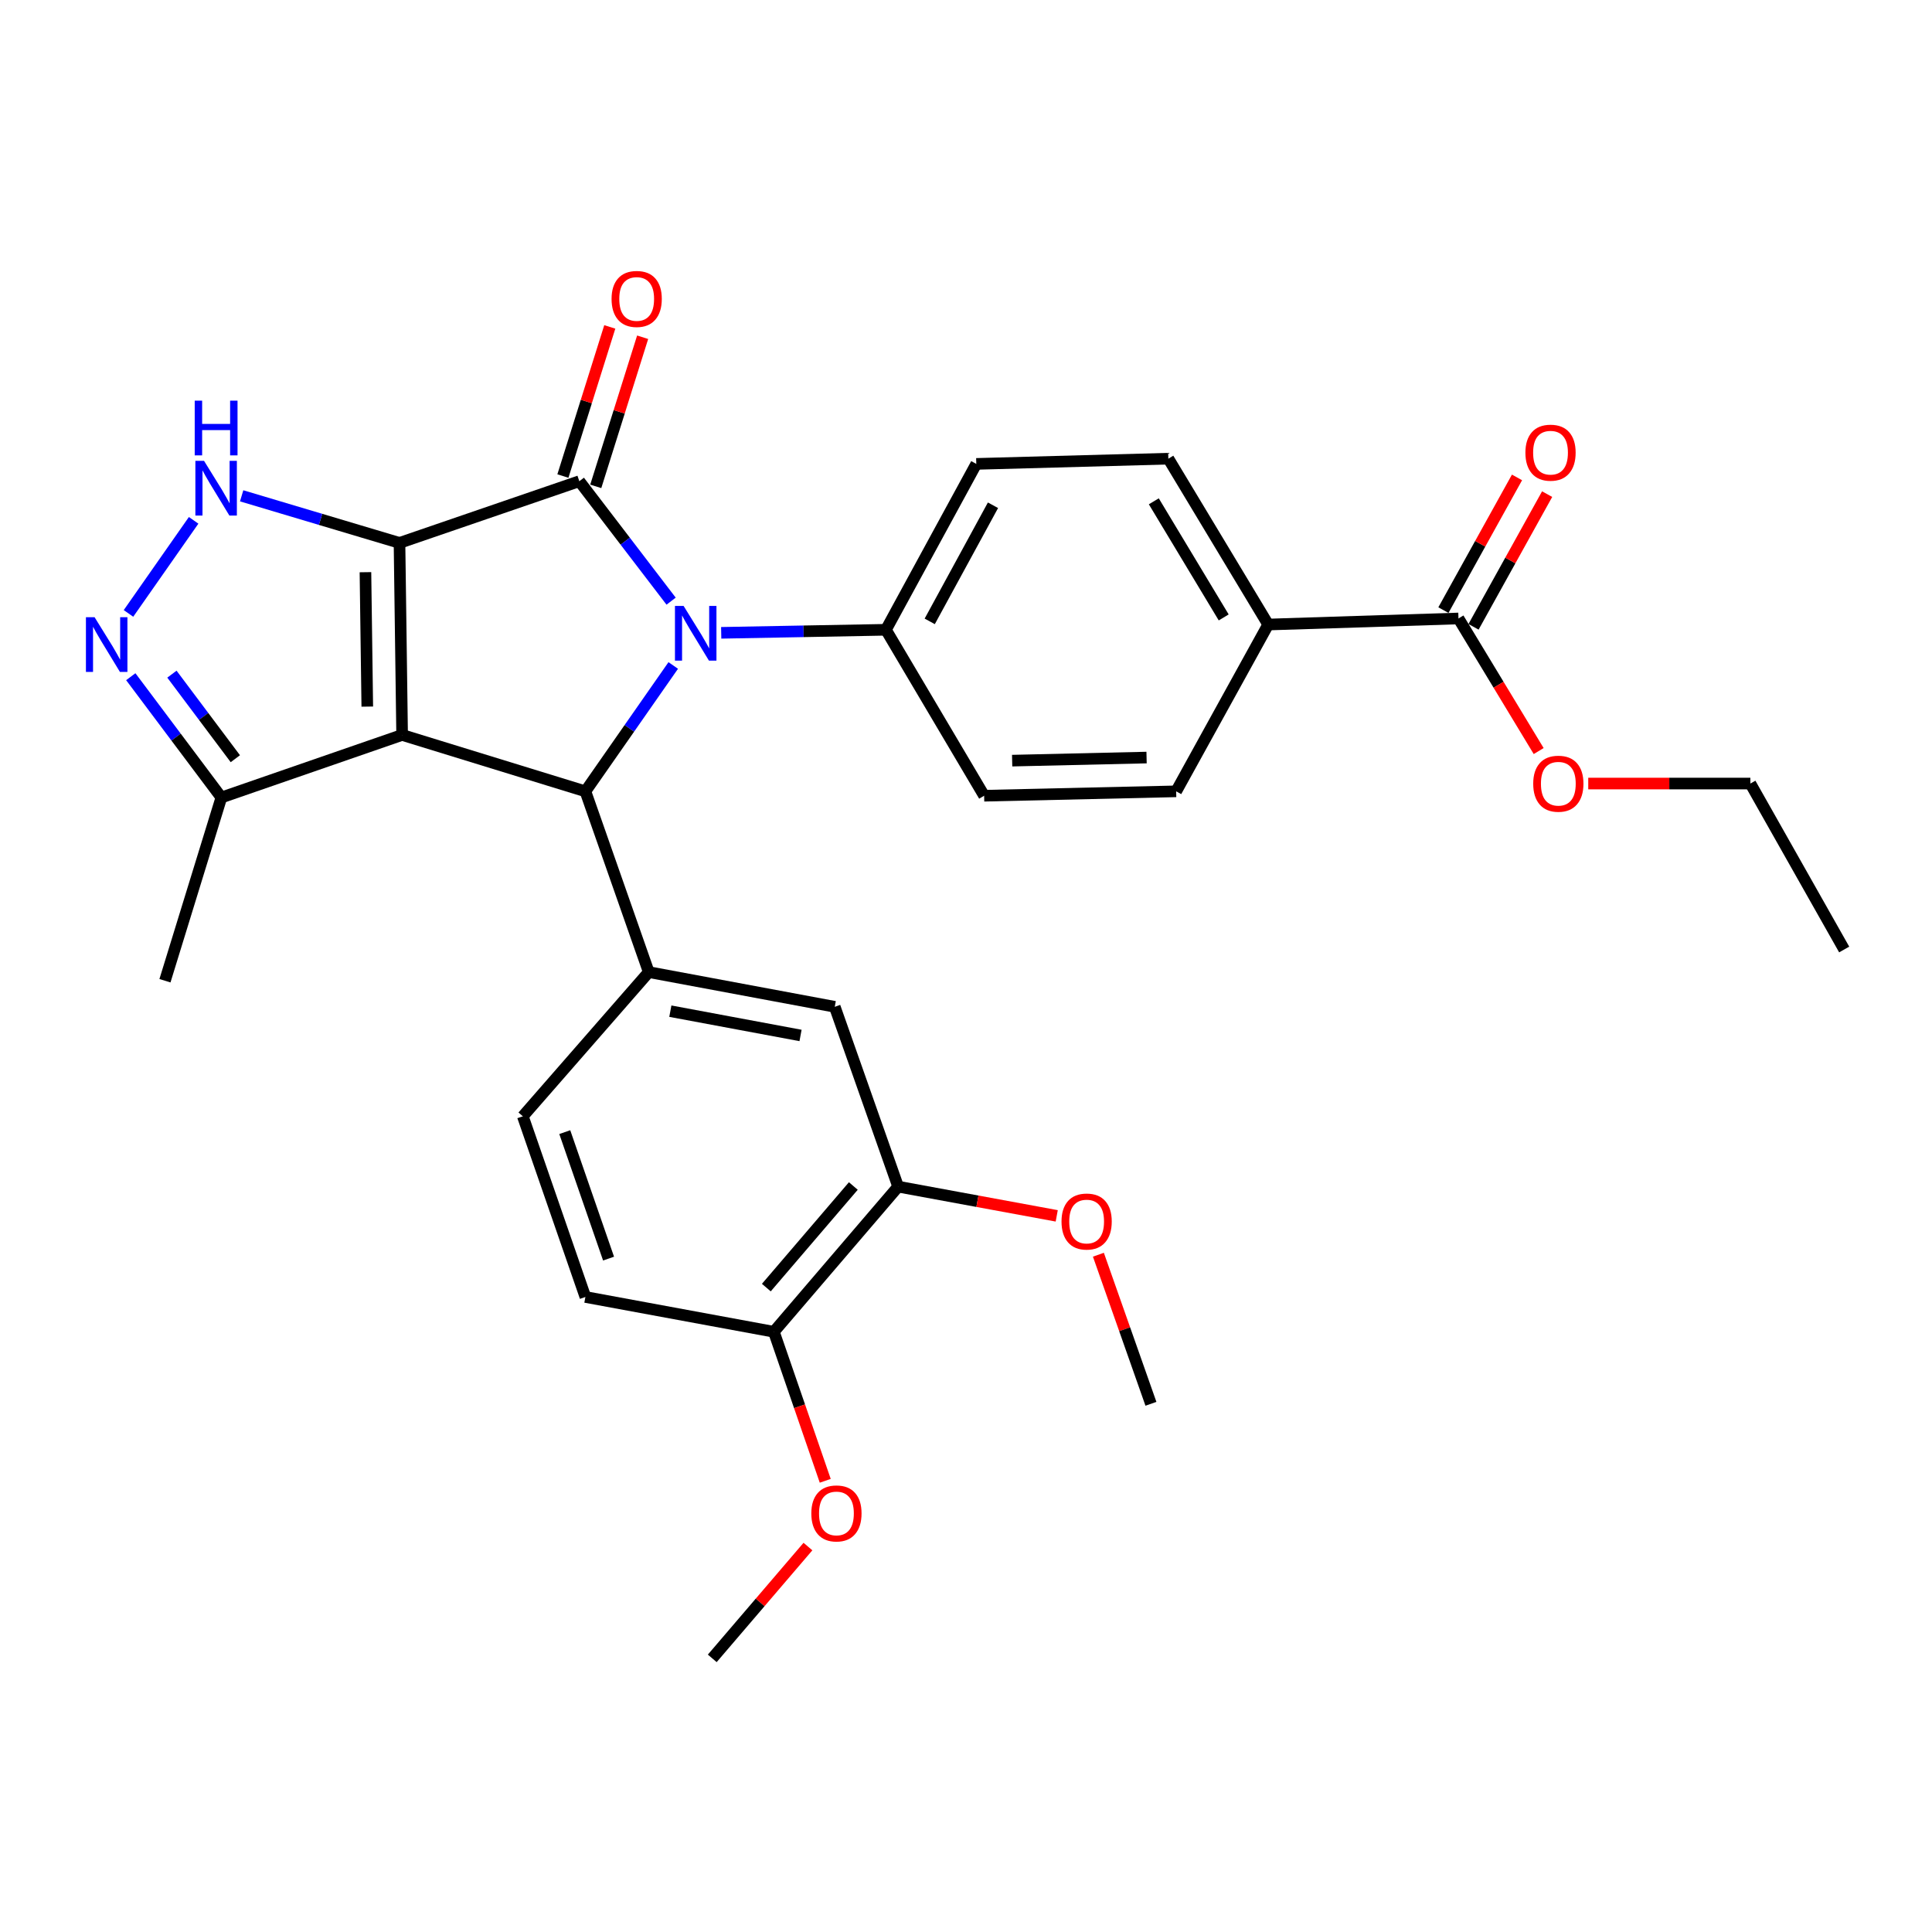 <?xml version='1.0' encoding='iso-8859-1'?>
<svg version='1.1' baseProfile='full'
              xmlns='http://www.w3.org/2000/svg'
                      xmlns:rdkit='http://www.rdkit.org/xml'
                      xmlns:xlink='http://www.w3.org/1999/xlink'
                  xml:space='preserve'
width='1000px' height='1000px' viewBox='0 0 1000 1000'>
<!-- END OF HEADER -->
<rect style='opacity:1.0;fill:#FFFFFF;stroke:none' width='1000' height='1000' x='0' y='0'> </rect>
<path class='bond-0' d='M 206.779,281.013 L 208.136,380.403' style='fill:none;fill-rule:evenodd;stroke:#000000;stroke-width:6px;stroke-linecap:butt;stroke-linejoin:miter;stroke-opacity:1' />
<path class='bond-0' d='M 189.155,296.165 L 190.105,365.738' style='fill:none;fill-rule:evenodd;stroke:#000000;stroke-width:6px;stroke-linecap:butt;stroke-linejoin:miter;stroke-opacity:1' />
<path class='bond-1' d='M 206.779,281.013 L 299.86,249.068' style='fill:none;fill-rule:evenodd;stroke:#000000;stroke-width:6px;stroke-linecap:butt;stroke-linejoin:miter;stroke-opacity:1' />
<path class='bond-4' d='M 206.779,281.013 L 165.931,268.825' style='fill:none;fill-rule:evenodd;stroke:#000000;stroke-width:6px;stroke-linecap:butt;stroke-linejoin:miter;stroke-opacity:1' />
<path class='bond-4' d='M 165.931,268.825 L 125.082,256.636' style='fill:none;fill-rule:evenodd;stroke:#0000FF;stroke-width:6px;stroke-linecap:butt;stroke-linejoin:miter;stroke-opacity:1' />
<path class='bond-3' d='M 208.136,380.403 L 303,409.594' style='fill:none;fill-rule:evenodd;stroke:#000000;stroke-width:6px;stroke-linecap:butt;stroke-linejoin:miter;stroke-opacity:1' />
<path class='bond-7' d='M 208.136,380.403 L 114.58,412.784' style='fill:none;fill-rule:evenodd;stroke:#000000;stroke-width:6px;stroke-linecap:butt;stroke-linejoin:miter;stroke-opacity:1' />
<path class='bond-2' d='M 299.86,249.068 L 323.612,280.113' style='fill:none;fill-rule:evenodd;stroke:#000000;stroke-width:6px;stroke-linecap:butt;stroke-linejoin:miter;stroke-opacity:1' />
<path class='bond-2' d='M 323.612,280.113 L 347.365,311.157' style='fill:none;fill-rule:evenodd;stroke:#0000FF;stroke-width:6px;stroke-linecap:butt;stroke-linejoin:miter;stroke-opacity:1' />
<path class='bond-11' d='M 308.364,251.742 L 320.498,213.15' style='fill:none;fill-rule:evenodd;stroke:#000000;stroke-width:6px;stroke-linecap:butt;stroke-linejoin:miter;stroke-opacity:1' />
<path class='bond-11' d='M 320.498,213.15 L 332.632,174.558' style='fill:none;fill-rule:evenodd;stroke:#FF0000;stroke-width:6px;stroke-linecap:butt;stroke-linejoin:miter;stroke-opacity:1' />
<path class='bond-11' d='M 291.356,246.394 L 303.489,207.802' style='fill:none;fill-rule:evenodd;stroke:#000000;stroke-width:6px;stroke-linecap:butt;stroke-linejoin:miter;stroke-opacity:1' />
<path class='bond-11' d='M 303.489,207.802 L 315.623,169.21' style='fill:none;fill-rule:evenodd;stroke:#FF0000;stroke-width:6px;stroke-linecap:butt;stroke-linejoin:miter;stroke-opacity:1' />
<path class='bond-8' d='M 373.296,327.551 L 415.925,326.762' style='fill:none;fill-rule:evenodd;stroke:#0000FF;stroke-width:6px;stroke-linecap:butt;stroke-linejoin:miter;stroke-opacity:1' />
<path class='bond-8' d='M 415.925,326.762 L 458.554,325.973' style='fill:none;fill-rule:evenodd;stroke:#000000;stroke-width:6px;stroke-linecap:butt;stroke-linejoin:miter;stroke-opacity:1' />
<path class='bond-31' d='M 348.47,344.449 L 325.735,377.022' style='fill:none;fill-rule:evenodd;stroke:#0000FF;stroke-width:6px;stroke-linecap:butt;stroke-linejoin:miter;stroke-opacity:1' />
<path class='bond-31' d='M 325.735,377.022 L 303,409.594' style='fill:none;fill-rule:evenodd;stroke:#000000;stroke-width:6px;stroke-linecap:butt;stroke-linejoin:miter;stroke-opacity:1' />
<path class='bond-6' d='M 303,409.594 L 335.797,503.16' style='fill:none;fill-rule:evenodd;stroke:#000000;stroke-width:6px;stroke-linecap:butt;stroke-linejoin:miter;stroke-opacity:1' />
<path class='bond-5' d='M 100.226,269.323 L 66.501,317.508' style='fill:none;fill-rule:evenodd;stroke:#0000FF;stroke-width:6px;stroke-linecap:butt;stroke-linejoin:miter;stroke-opacity:1' />
<path class='bond-30' d='M 67.692,350.263 L 91.136,381.524' style='fill:none;fill-rule:evenodd;stroke:#0000FF;stroke-width:6px;stroke-linecap:butt;stroke-linejoin:miter;stroke-opacity:1' />
<path class='bond-30' d='M 91.136,381.524 L 114.58,412.784' style='fill:none;fill-rule:evenodd;stroke:#000000;stroke-width:6px;stroke-linecap:butt;stroke-linejoin:miter;stroke-opacity:1' />
<path class='bond-30' d='M 88.989,348.944 L 105.4,370.826' style='fill:none;fill-rule:evenodd;stroke:#0000FF;stroke-width:6px;stroke-linecap:butt;stroke-linejoin:miter;stroke-opacity:1' />
<path class='bond-30' d='M 105.4,370.826 L 121.811,392.708' style='fill:none;fill-rule:evenodd;stroke:#000000;stroke-width:6px;stroke-linecap:butt;stroke-linejoin:miter;stroke-opacity:1' />
<path class='bond-9' d='M 335.797,503.16 L 432.067,521.119' style='fill:none;fill-rule:evenodd;stroke:#000000;stroke-width:6px;stroke-linecap:butt;stroke-linejoin:miter;stroke-opacity:1' />
<path class='bond-9' d='M 346.968,523.381 L 414.357,535.952' style='fill:none;fill-rule:evenodd;stroke:#000000;stroke-width:6px;stroke-linecap:butt;stroke-linejoin:miter;stroke-opacity:1' />
<path class='bond-14' d='M 335.797,503.16 L 270.619,577.797' style='fill:none;fill-rule:evenodd;stroke:#000000;stroke-width:6px;stroke-linecap:butt;stroke-linejoin:miter;stroke-opacity:1' />
<path class='bond-25' d='M 114.58,412.784 L 85.379,507.628' style='fill:none;fill-rule:evenodd;stroke:#000000;stroke-width:6px;stroke-linecap:butt;stroke-linejoin:miter;stroke-opacity:1' />
<path class='bond-17' d='M 458.554,325.973 L 509.388,411.872' style='fill:none;fill-rule:evenodd;stroke:#000000;stroke-width:6px;stroke-linecap:butt;stroke-linejoin:miter;stroke-opacity:1' />
<path class='bond-18' d='M 458.554,325.973 L 505.327,240.113' style='fill:none;fill-rule:evenodd;stroke:#000000;stroke-width:6px;stroke-linecap:butt;stroke-linejoin:miter;stroke-opacity:1' />
<path class='bond-18' d='M 481.227,321.624 L 513.968,261.522' style='fill:none;fill-rule:evenodd;stroke:#000000;stroke-width:6px;stroke-linecap:butt;stroke-linejoin:miter;stroke-opacity:1' />
<path class='bond-12' d='M 432.067,521.119 L 464.873,614.2' style='fill:none;fill-rule:evenodd;stroke:#000000;stroke-width:6px;stroke-linecap:butt;stroke-linejoin:miter;stroke-opacity:1' />
<path class='bond-10' d='M 754.903,320.119 L 656.414,323.259' style='fill:none;fill-rule:evenodd;stroke:#000000;stroke-width:6px;stroke-linecap:butt;stroke-linejoin:miter;stroke-opacity:1' />
<path class='bond-16' d='M 762.699,324.443 L 781.747,290.101' style='fill:none;fill-rule:evenodd;stroke:#000000;stroke-width:6px;stroke-linecap:butt;stroke-linejoin:miter;stroke-opacity:1' />
<path class='bond-16' d='M 781.747,290.101 L 800.795,255.759' style='fill:none;fill-rule:evenodd;stroke:#FF0000;stroke-width:6px;stroke-linecap:butt;stroke-linejoin:miter;stroke-opacity:1' />
<path class='bond-16' d='M 747.107,315.795 L 766.155,281.453' style='fill:none;fill-rule:evenodd;stroke:#000000;stroke-width:6px;stroke-linecap:butt;stroke-linejoin:miter;stroke-opacity:1' />
<path class='bond-16' d='M 766.155,281.453 L 785.203,247.111' style='fill:none;fill-rule:evenodd;stroke:#FF0000;stroke-width:6px;stroke-linecap:butt;stroke-linejoin:miter;stroke-opacity:1' />
<path class='bond-22' d='M 754.903,320.119 L 775.66,354.433' style='fill:none;fill-rule:evenodd;stroke:#000000;stroke-width:6px;stroke-linecap:butt;stroke-linejoin:miter;stroke-opacity:1' />
<path class='bond-22' d='M 775.66,354.433 L 796.416,388.746' style='fill:none;fill-rule:evenodd;stroke:#FF0000;stroke-width:6px;stroke-linecap:butt;stroke-linejoin:miter;stroke-opacity:1' />
<path class='bond-23' d='M 464.873,614.2 L 505.917,621.762' style='fill:none;fill-rule:evenodd;stroke:#000000;stroke-width:6px;stroke-linecap:butt;stroke-linejoin:miter;stroke-opacity:1' />
<path class='bond-23' d='M 505.917,621.762 L 546.961,629.325' style='fill:none;fill-rule:evenodd;stroke:#FF0000;stroke-width:6px;stroke-linecap:butt;stroke-linejoin:miter;stroke-opacity:1' />
<path class='bond-33' d='M 464.873,614.2 L 400.548,689.322' style='fill:none;fill-rule:evenodd;stroke:#000000;stroke-width:6px;stroke-linecap:butt;stroke-linejoin:miter;stroke-opacity:1' />
<path class='bond-33' d='M 441.682,613.871 L 396.654,666.457' style='fill:none;fill-rule:evenodd;stroke:#000000;stroke-width:6px;stroke-linecap:butt;stroke-linejoin:miter;stroke-opacity:1' />
<path class='bond-13' d='M 656.414,323.259 L 604.737,237.409' style='fill:none;fill-rule:evenodd;stroke:#000000;stroke-width:6px;stroke-linecap:butt;stroke-linejoin:miter;stroke-opacity:1' />
<path class='bond-13' d='M 633.386,319.577 L 597.213,259.482' style='fill:none;fill-rule:evenodd;stroke:#000000;stroke-width:6px;stroke-linecap:butt;stroke-linejoin:miter;stroke-opacity:1' />
<path class='bond-32' d='M 656.414,323.259 L 608.779,409.594' style='fill:none;fill-rule:evenodd;stroke:#000000;stroke-width:6px;stroke-linecap:butt;stroke-linejoin:miter;stroke-opacity:1' />
<path class='bond-19' d='M 270.619,577.797 L 303,671.314' style='fill:none;fill-rule:evenodd;stroke:#000000;stroke-width:6px;stroke-linecap:butt;stroke-linejoin:miter;stroke-opacity:1' />
<path class='bond-19' d='M 292.325,585.991 L 314.991,651.453' style='fill:none;fill-rule:evenodd;stroke:#000000;stroke-width:6px;stroke-linecap:butt;stroke-linejoin:miter;stroke-opacity:1' />
<path class='bond-15' d='M 400.548,689.322 L 303,671.314' style='fill:none;fill-rule:evenodd;stroke:#000000;stroke-width:6px;stroke-linecap:butt;stroke-linejoin:miter;stroke-opacity:1' />
<path class='bond-24' d='M 400.548,689.322 L 413.846,727.891' style='fill:none;fill-rule:evenodd;stroke:#000000;stroke-width:6px;stroke-linecap:butt;stroke-linejoin:miter;stroke-opacity:1' />
<path class='bond-24' d='M 413.846,727.891 L 427.145,766.46' style='fill:none;fill-rule:evenodd;stroke:#FF0000;stroke-width:6px;stroke-linecap:butt;stroke-linejoin:miter;stroke-opacity:1' />
<path class='bond-21' d='M 509.388,411.872 L 608.779,409.594' style='fill:none;fill-rule:evenodd;stroke:#000000;stroke-width:6px;stroke-linecap:butt;stroke-linejoin:miter;stroke-opacity:1' />
<path class='bond-21' d='M 523.888,393.706 L 593.462,392.111' style='fill:none;fill-rule:evenodd;stroke:#000000;stroke-width:6px;stroke-linecap:butt;stroke-linejoin:miter;stroke-opacity:1' />
<path class='bond-20' d='M 505.327,240.113 L 604.737,237.409' style='fill:none;fill-rule:evenodd;stroke:#000000;stroke-width:6px;stroke-linecap:butt;stroke-linejoin:miter;stroke-opacity:1' />
<path class='bond-26' d='M 822.074,405.563 L 864.032,405.563' style='fill:none;fill-rule:evenodd;stroke:#FF0000;stroke-width:6px;stroke-linecap:butt;stroke-linejoin:miter;stroke-opacity:1' />
<path class='bond-26' d='M 864.032,405.563 L 905.989,405.563' style='fill:none;fill-rule:evenodd;stroke:#000000;stroke-width:6px;stroke-linecap:butt;stroke-linejoin:miter;stroke-opacity:1' />
<path class='bond-27' d='M 568.526,649.441 L 582.125,688.023' style='fill:none;fill-rule:evenodd;stroke:#FF0000;stroke-width:6px;stroke-linecap:butt;stroke-linejoin:miter;stroke-opacity:1' />
<path class='bond-27' d='M 582.125,688.023 L 595.723,726.606' style='fill:none;fill-rule:evenodd;stroke:#000000;stroke-width:6px;stroke-linecap:butt;stroke-linejoin:miter;stroke-opacity:1' />
<path class='bond-28' d='M 418.191,800.496 L 393.427,829.431' style='fill:none;fill-rule:evenodd;stroke:#FF0000;stroke-width:6px;stroke-linecap:butt;stroke-linejoin:miter;stroke-opacity:1' />
<path class='bond-28' d='M 393.427,829.431 L 368.663,858.367' style='fill:none;fill-rule:evenodd;stroke:#000000;stroke-width:6px;stroke-linecap:butt;stroke-linejoin:miter;stroke-opacity:1' />
<path class='bond-29' d='M 905.989,405.563 L 954.545,491.462' style='fill:none;fill-rule:evenodd;stroke:#000000;stroke-width:6px;stroke-linecap:butt;stroke-linejoin:miter;stroke-opacity:1' />
<path  class='atom-3' d='M 353.834 313.636
L 363.114 328.636
Q 364.034 330.116, 365.514 332.796
Q 366.994 335.476, 367.074 335.636
L 367.074 313.636
L 370.834 313.636
L 370.834 341.956
L 366.954 341.956
L 356.994 325.556
Q 355.834 323.636, 354.594 321.436
Q 353.394 319.236, 353.034 318.556
L 353.034 341.956
L 349.354 341.956
L 349.354 313.636
L 353.834 313.636
' fill='#0000FF'/>
<path  class='atom-5' d='M 105.606 238.533
L 114.886 253.533
Q 115.806 255.013, 117.286 257.693
Q 118.766 260.373, 118.846 260.533
L 118.846 238.533
L 122.606 238.533
L 122.606 266.853
L 118.726 266.853
L 108.766 250.453
Q 107.606 248.533, 106.366 246.333
Q 105.166 244.133, 104.806 243.453
L 104.806 266.853
L 101.126 266.853
L 101.126 238.533
L 105.606 238.533
' fill='#0000FF'/>
<path  class='atom-5' d='M 100.786 207.381
L 104.626 207.381
L 104.626 219.421
L 119.106 219.421
L 119.106 207.381
L 122.946 207.381
L 122.946 235.701
L 119.106 235.701
L 119.106 222.621
L 104.626 222.621
L 104.626 235.701
L 100.786 235.701
L 100.786 207.381
' fill='#0000FF'/>
<path  class='atom-6' d='M 48.957 319.47
L 58.237 334.47
Q 59.157 335.95, 60.637 338.63
Q 62.117 341.31, 62.197 341.47
L 62.197 319.47
L 65.957 319.47
L 65.957 347.79
L 62.077 347.79
L 52.117 331.39
Q 50.957 329.47, 49.717 327.27
Q 48.517 325.07, 48.157 324.39
L 48.157 347.79
L 44.477 347.79
L 44.477 319.47
L 48.957 319.47
' fill='#0000FF'/>
<path  class='atom-12' d='M 316.546 154.73
Q 316.546 147.93, 319.906 144.13
Q 323.266 140.33, 329.546 140.33
Q 335.826 140.33, 339.186 144.13
Q 342.546 147.93, 342.546 154.73
Q 342.546 161.61, 339.146 165.53
Q 335.746 169.41, 329.546 169.41
Q 323.306 169.41, 319.906 165.53
Q 316.546 161.65, 316.546 154.73
M 329.546 166.21
Q 333.866 166.21, 336.186 163.33
Q 338.546 160.41, 338.546 154.73
Q 338.546 149.17, 336.186 146.37
Q 333.866 143.53, 329.546 143.53
Q 325.226 143.53, 322.866 146.33
Q 320.546 149.13, 320.546 154.73
Q 320.546 160.45, 322.866 163.33
Q 325.226 166.21, 329.546 166.21
' fill='#FF0000'/>
<path  class='atom-17' d='M 789.548 234.3
Q 789.548 227.5, 792.908 223.7
Q 796.268 219.9, 802.548 219.9
Q 808.828 219.9, 812.188 223.7
Q 815.548 227.5, 815.548 234.3
Q 815.548 241.18, 812.148 245.1
Q 808.748 248.98, 802.548 248.98
Q 796.308 248.98, 792.908 245.1
Q 789.548 241.22, 789.548 234.3
M 802.548 245.78
Q 806.868 245.78, 809.188 242.9
Q 811.548 239.98, 811.548 234.3
Q 811.548 228.74, 809.188 225.94
Q 806.868 223.1, 802.548 223.1
Q 798.228 223.1, 795.868 225.9
Q 793.548 228.7, 793.548 234.3
Q 793.548 240.02, 795.868 242.9
Q 798.228 245.78, 802.548 245.78
' fill='#FF0000'/>
<path  class='atom-23' d='M 793.589 405.643
Q 793.589 398.843, 796.949 395.043
Q 800.309 391.243, 806.589 391.243
Q 812.869 391.243, 816.229 395.043
Q 819.589 398.843, 819.589 405.643
Q 819.589 412.523, 816.189 416.443
Q 812.789 420.323, 806.589 420.323
Q 800.349 420.323, 796.949 416.443
Q 793.589 412.563, 793.589 405.643
M 806.589 417.123
Q 810.909 417.123, 813.229 414.243
Q 815.589 411.323, 815.589 405.643
Q 815.589 400.083, 813.229 397.283
Q 810.909 394.443, 806.589 394.443
Q 802.269 394.443, 799.909 397.243
Q 797.589 400.043, 797.589 405.643
Q 797.589 411.363, 799.909 414.243
Q 802.269 417.123, 806.589 417.123
' fill='#FF0000'/>
<path  class='atom-24' d='M 549.441 632.258
Q 549.441 625.458, 552.801 621.658
Q 556.161 617.858, 562.441 617.858
Q 568.721 617.858, 572.081 621.658
Q 575.441 625.458, 575.441 632.258
Q 575.441 639.138, 572.041 643.058
Q 568.641 646.938, 562.441 646.938
Q 556.201 646.938, 552.801 643.058
Q 549.441 639.178, 549.441 632.258
M 562.441 643.738
Q 566.761 643.738, 569.081 640.858
Q 571.441 637.938, 571.441 632.258
Q 571.441 626.698, 569.081 623.898
Q 566.761 621.058, 562.441 621.058
Q 558.121 621.058, 555.761 623.858
Q 553.441 626.658, 553.441 632.258
Q 553.441 637.978, 555.761 640.858
Q 558.121 643.738, 562.441 643.738
' fill='#FF0000'/>
<path  class='atom-25' d='M 419.939 783.344
Q 419.939 776.544, 423.299 772.744
Q 426.659 768.944, 432.939 768.944
Q 439.219 768.944, 442.579 772.744
Q 445.939 776.544, 445.939 783.344
Q 445.939 790.224, 442.539 794.144
Q 439.139 798.024, 432.939 798.024
Q 426.699 798.024, 423.299 794.144
Q 419.939 790.264, 419.939 783.344
M 432.939 794.824
Q 437.259 794.824, 439.579 791.944
Q 441.939 789.024, 441.939 783.344
Q 441.939 777.784, 439.579 774.984
Q 437.259 772.144, 432.939 772.144
Q 428.619 772.144, 426.259 774.944
Q 423.939 777.744, 423.939 783.344
Q 423.939 789.064, 426.259 791.944
Q 428.619 794.824, 432.939 794.824
' fill='#FF0000'/>
</svg>

